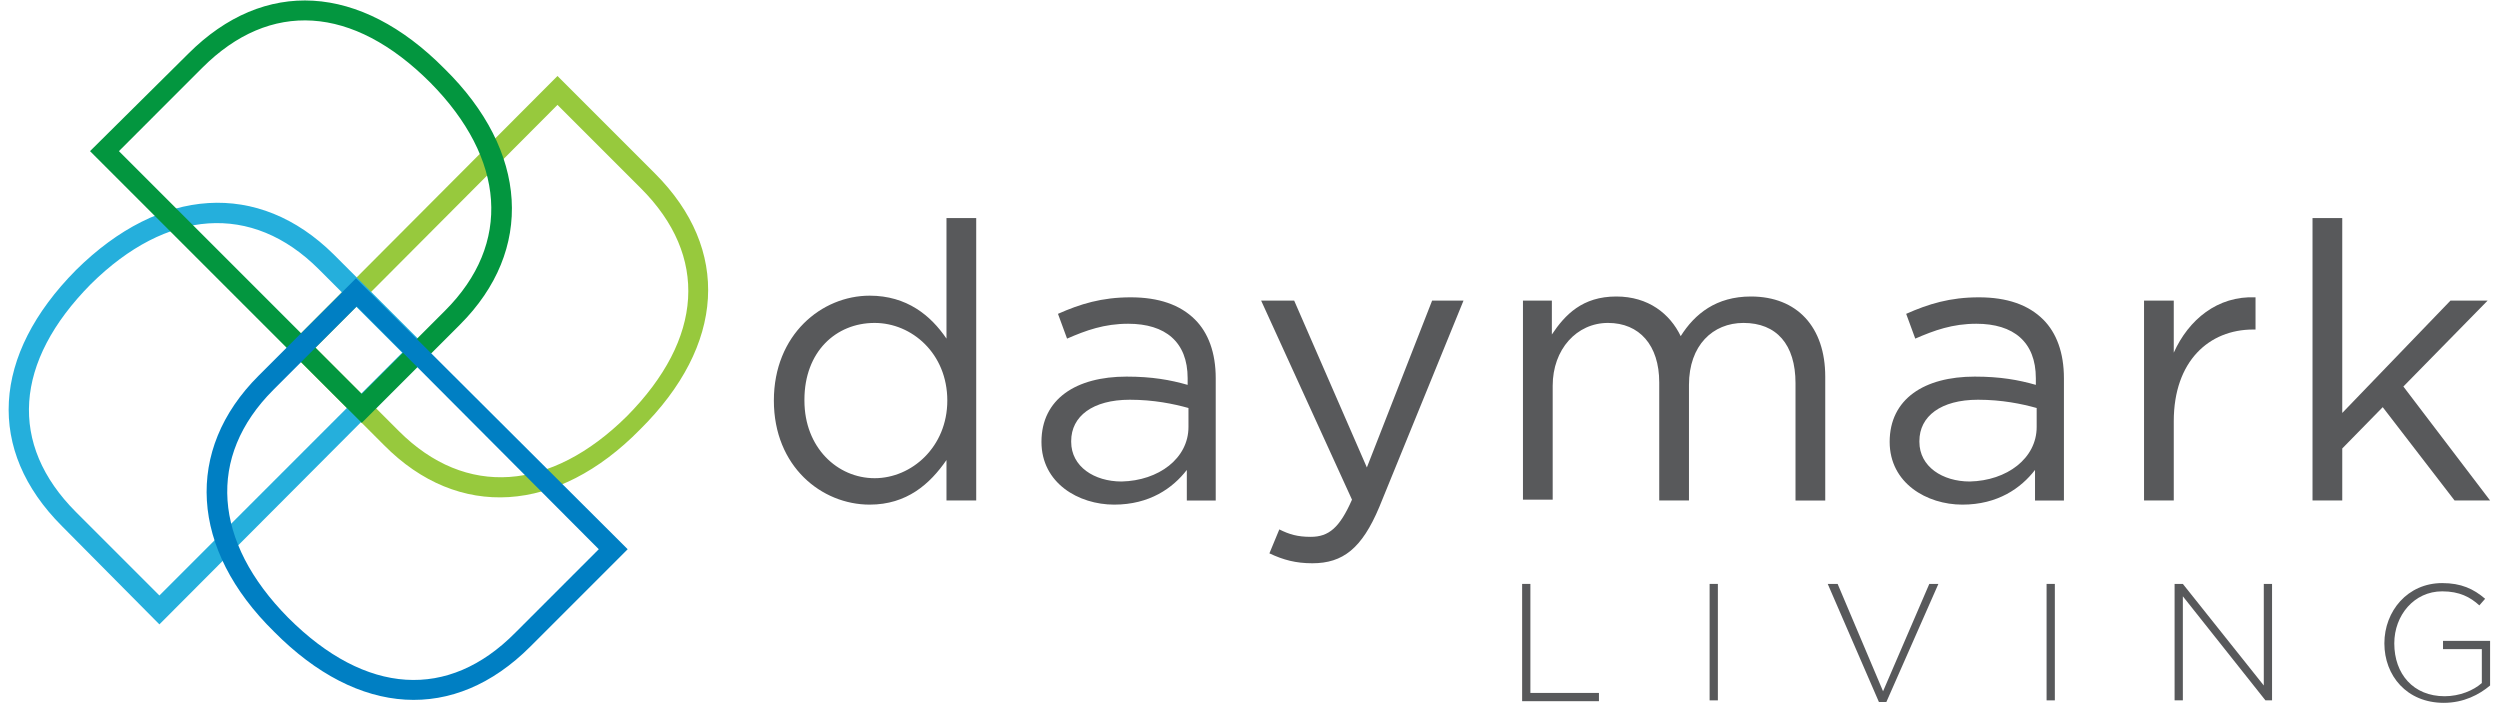 <?xml version="1.0" encoding="utf-8"?>
<!-- Generator: Adobe Illustrator 19.2.1, SVG Export Plug-In . SVG Version: 6.00 Build 0)  -->
<svg xmlns="http://www.w3.org/2000/svg" xmlns:xlink="http://www.w3.org/1999/xlink" version="1.1" id="Layer_1" x="0px" y="0px" viewBox="0 0 302.7 86.2" style="enable-background:new 0 0 302.7 86.2;" xml:space="preserve">
<style type="text/css">
	.st0{fill:#58595B;}
	.st1{fill:#97C93D;}
	.st2{fill:#25AFDC;}
	.st3{fill:#03963F;}
	.st4{fill:#007FC3;}
</style>
<g>
	<g>
		<path class="st0" d="M93.7,48.5L93.7,48.5c0-8,5.8-12.7,11.6-12.7c4.5,0,7.4,2.4,9.3,5.2V26.4h3.6v34.2h-3.6v-4.9    c-2,2.9-4.8,5.4-9.3,5.4C99.5,61.1,93.7,56.5,93.7,48.5z M114.7,48.5L114.7,48.5c0-5.7-4.3-9.4-8.8-9.4c-4.7,0-8.5,3.5-8.5,9.3    v0.1c0,5.7,4,9.4,8.5,9.4C110.4,57.9,114.7,54.1,114.7,48.5z"/>
		<path class="st0" d="M126.1,53.5L126.1,53.5c0-5.2,4.2-7.9,10.3-7.9c3.1,0,5.3,0.4,7.4,1v-0.8c0-4.4-2.7-6.6-7.2-6.6    c-2.9,0-5.1,0.8-7.4,1.8l-1.1-3c2.7-1.2,5.3-2,8.8-2c3.4,0,6,0.9,7.8,2.7c1.6,1.6,2.5,4,2.5,7.1v14.8h-3.5v-3.7    c-1.7,2.2-4.5,4.2-8.8,4.2C130.6,61.1,126.1,58.5,126.1,53.5z M143.9,51.7v-2.3c-1.8-0.5-4.2-1-7.1-1c-4.5,0-7.1,2-7.1,5v0.1    c0,3,2.8,4.8,6.1,4.8C140.3,58.2,143.9,55.5,143.9,51.7z"/>
		<path class="st0" d="M173.4,36.4h3.8l-10.2,25c-2.1,5-4.4,6.8-8.1,6.8c-2,0-3.5-0.4-5.2-1.2l1.2-2.9c1.2,0.6,2.2,0.9,3.8,0.9    c2.2,0,3.5-1.1,5-4.5l-11-24.1h4l8.8,20.2L173.4,36.4z"/>
		<path class="st0" d="M184.3,36.4h3.6v4.1c1.6-2.4,3.7-4.6,7.8-4.6c3.9,0,6.5,2.1,7.8,4.8c1.7-2.7,4.3-4.8,8.5-4.8    c5.6,0,9,3.7,9,9.7v15h-3.6V46.4c0-4.7-2.3-7.3-6.3-7.3c-3.7,0-6.6,2.7-6.6,7.5v14h-3.6V46.3c0-4.5-2.4-7.2-6.2-7.2    c-3.8,0-6.7,3.2-6.7,7.6v13.8h-3.6V36.4z"/>
		<path class="st0" d="M228.8,53.5L228.8,53.5c0-5.2,4.2-7.9,10.3-7.9c3.1,0,5.3,0.4,7.4,1v-0.8c0-4.4-2.7-6.6-7.2-6.6    c-2.9,0-5.1,0.8-7.4,1.8l-1.1-3c2.7-1.2,5.3-2,8.8-2c3.4,0,6,0.9,7.8,2.7c1.6,1.6,2.5,4,2.5,7.1v14.8h-3.5v-3.7    c-1.7,2.2-4.5,4.2-8.8,4.2C233.3,61.1,228.8,58.5,228.8,53.5z M246.6,51.7v-2.3c-1.8-0.5-4.2-1-7.1-1c-4.5,0-7.1,2-7.1,5v0.1    c0,3,2.8,4.8,6.1,4.8C243,58.2,246.6,55.5,246.6,51.7z"/>
		<path class="st0" d="M259.6,36.4h3.6v6.3c1.8-4,5.3-6.9,9.9-6.7v3.9h-0.3c-5.3,0-9.6,3.8-9.6,11.1v9.6h-3.6V36.4z"/>
		<path class="st0" d="M280,26.4h3.6V50l13.1-13.6h4.5L291,46.8l10.5,13.8h-4.3l-8.7-11.3l-4.9,5v6.3H280V26.4z"/>
	</g>
	<path class="st1" d="M46.5,53.9L34.7,42.1L67.5,9.2l11.8,11.8c9.2,9.2,8.5,20.8-1.8,31C67.5,62.2,55.5,63,46.5,53.9L46.5,53.9z    M77.6,22.8L67.5,12.7L38.2,42.1l10.1,10.1c8.1,8.1,18.4,7.3,27.6-1.8C85.2,41,85.8,31,77.6,22.8L77.6,22.8z"/>
	<path class="st2" d="M40.4,30.8l11.8,11.8L19.3,75.6L7.5,63.7C-1.7,54.5-1,43,9.2,32.7C19.4,22.6,31.3,21.8,40.4,30.8L40.4,30.8z    M9.2,62l10.1,10.1l29.4-29.4L38.6,32.6c-8.1-8.1-18.4-7.3-27.6,1.8C1.7,43.8,1,53.8,9.2,62L9.2,62z"/>
	<path class="st3" d="M55.7,39.3L43.8,51.2L10.9,18.3L22.8,6.5c9.2-9.2,20.8-8.5,31,1.8C64,18.3,64.7,30.3,55.7,39.3L55.7,39.3z    M24.5,8.2L14.4,18.3l29.4,29.4l10.1-10.1c8.1-8.1,7.3-18.4-1.8-27.6C42.7,0.6,32.7,0,24.5,8.2L24.5,8.2z"/>
	<path class="st4" d="M31.3,45.5l11.8-11.8L76,66.5L64.2,78.3c-9.2,9.2-20.8,8.5-31-1.8C23,66.5,22.3,54.5,31.3,45.5L31.3,45.5z    M62.4,76.6l10.1-10.1L43.2,37.1L33.1,47.2c-8.1,8.1-7.3,18.4,1.8,27.6C44.3,84.2,54.3,84.8,62.4,76.6L62.4,76.6z"/>
	<g>
		<path class="st0" d="M184.3,70.7h1v13.2h8.3v1h-9.3V70.7z"/>
		<path class="st0" d="M207,70.7h1v14.1h-1V70.7z"/>
		<path class="st0" d="M221.3,70.7h1.2l5.5,13l5.6-13h1.1L228.4,85h-0.9L221.3,70.7z"/>
		<path class="st0" d="M247.8,70.7h1v14.1h-1V70.7z"/>
		<path class="st0" d="M263.3,70.7h1l9.8,12.3V70.7h1v14.1h-0.8l-10-12.6v12.6h-1V70.7z"/>
		<path class="st0" d="M288.7,77.9L288.7,77.9c0-3.9,2.8-7.3,7-7.3c2.3,0,3.8,0.7,5.2,1.9l-0.7,0.8c-1.1-1-2.4-1.7-4.5-1.7    c-3.4,0-5.8,2.9-5.8,6.3v0c0,3.7,2.3,6.4,6.1,6.4c1.8,0,3.5-0.7,4.5-1.6v-4.1h-4.7v-1h5.7V83c-1.3,1.1-3.2,2.1-5.6,2.1    C291.4,85.1,288.7,81.8,288.7,77.9z"/>
	</g>
</g>
</svg>

